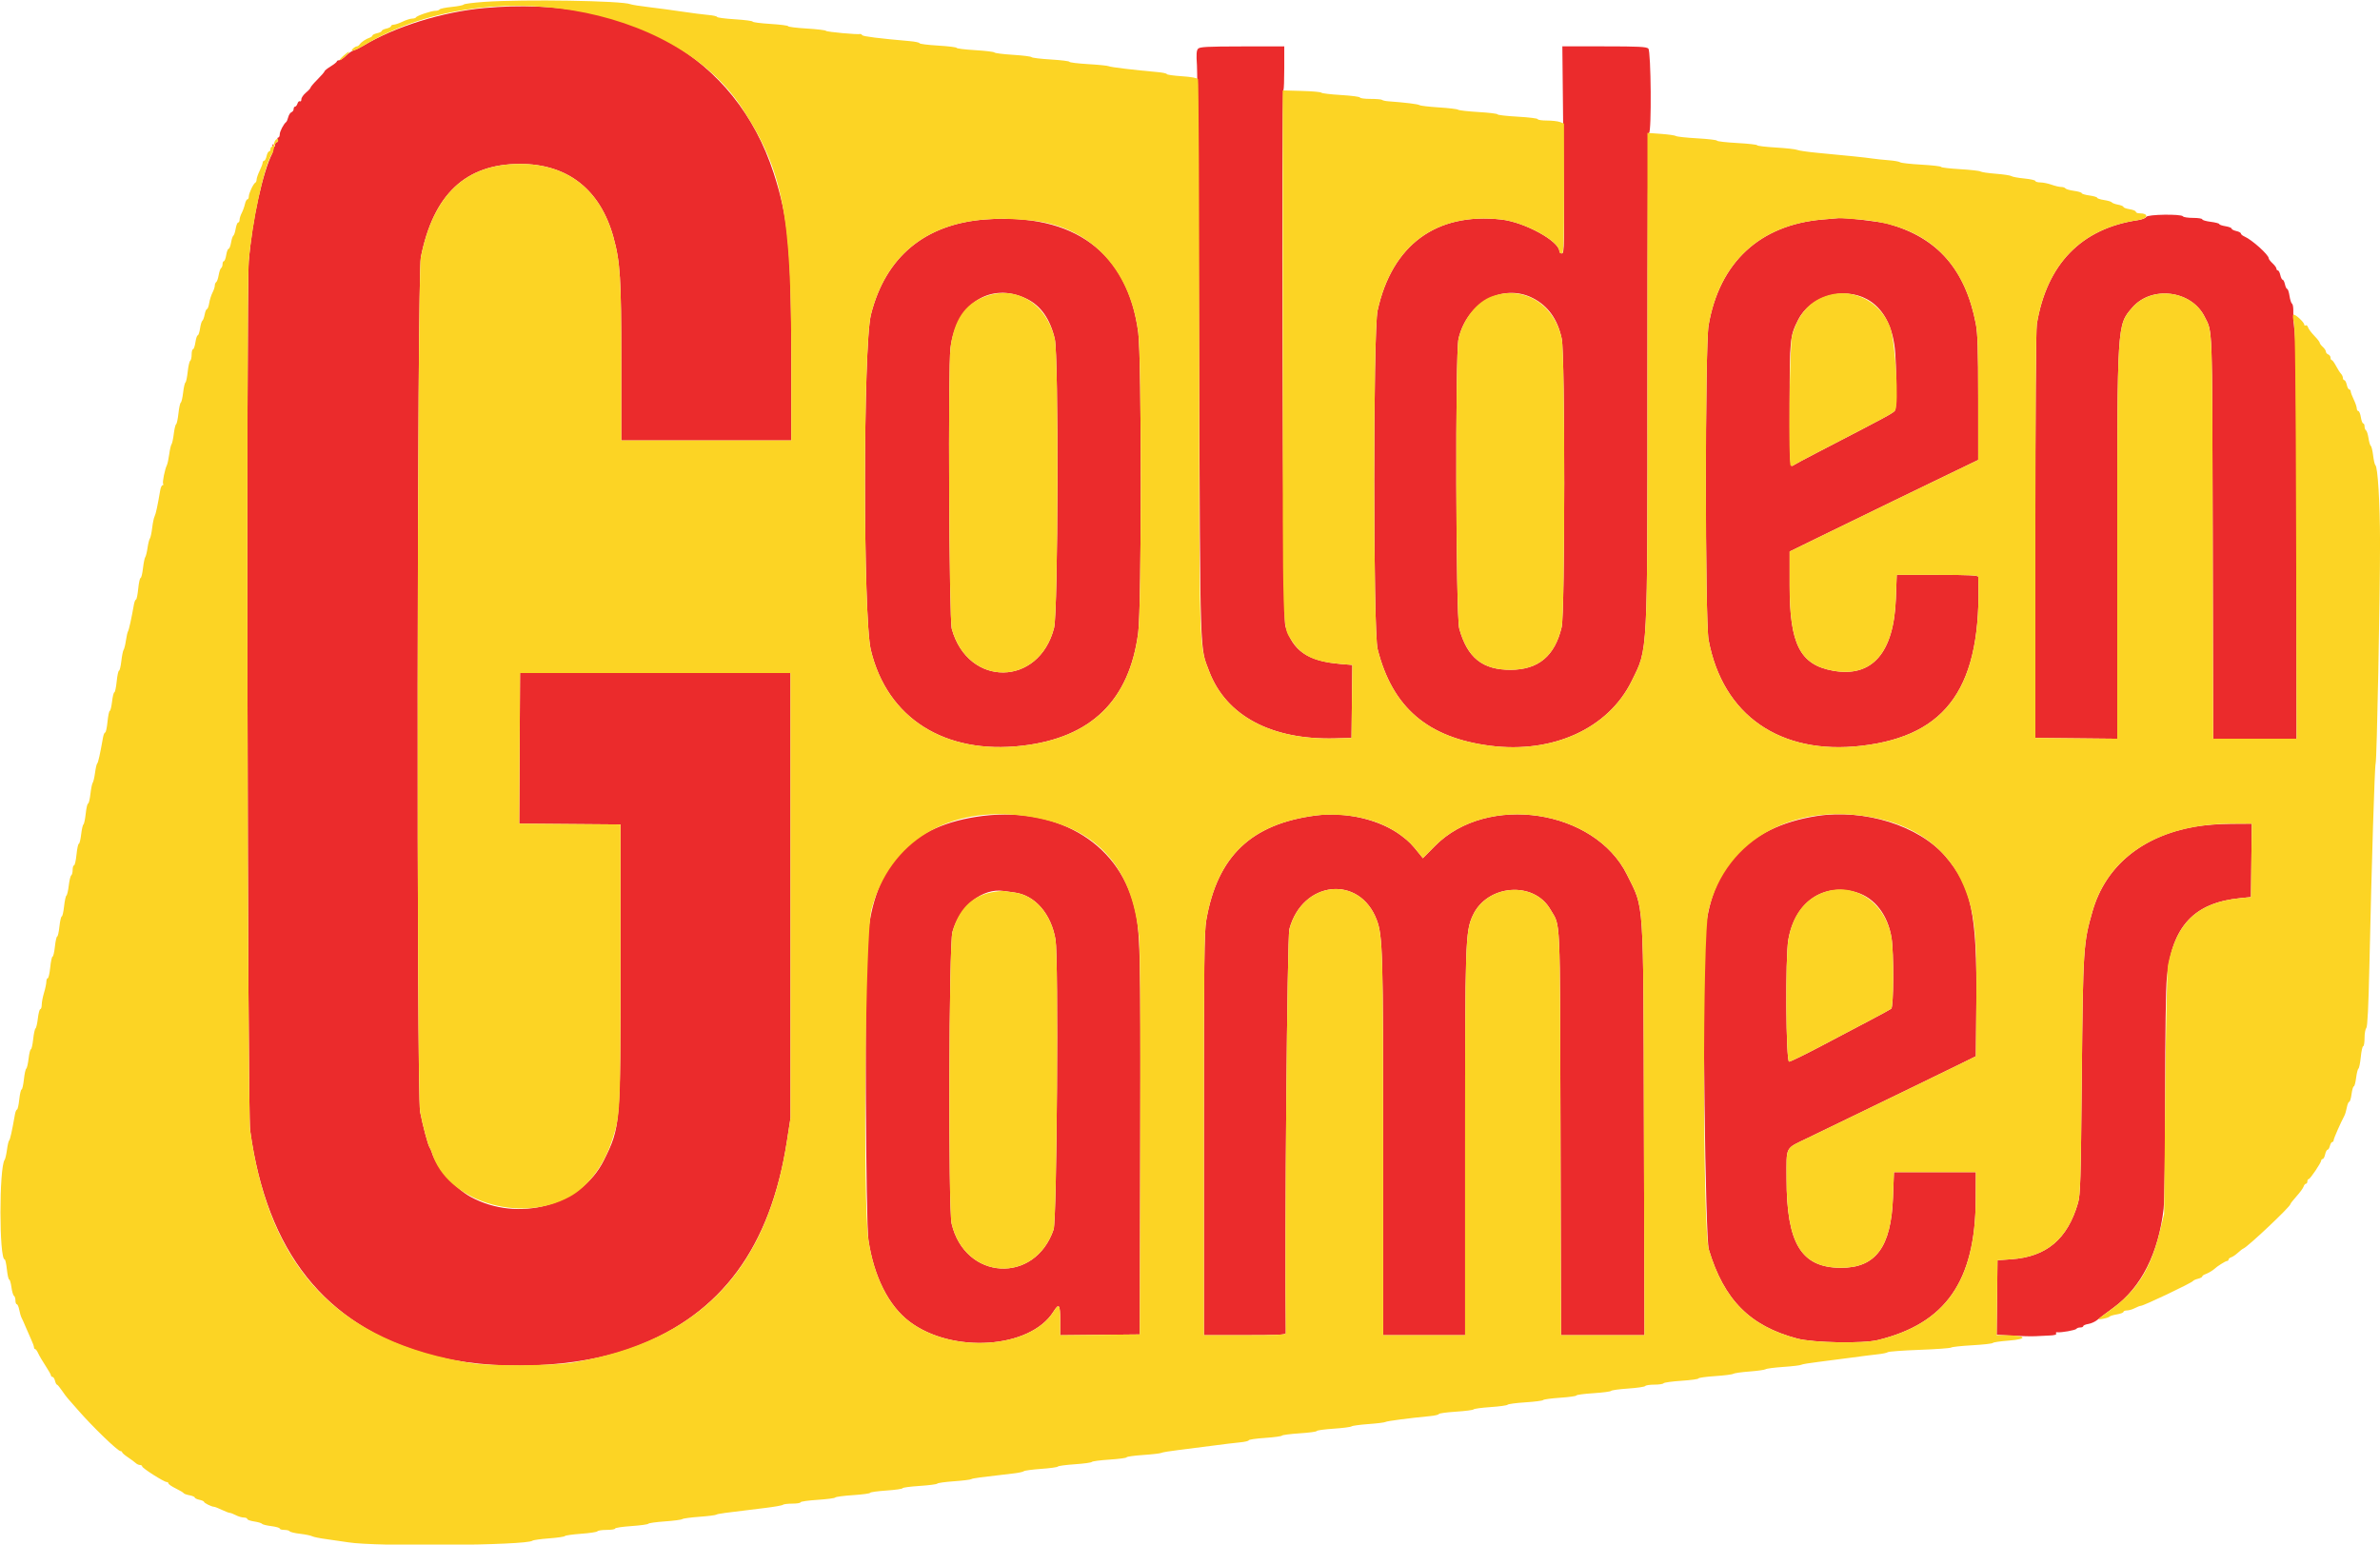 <?xml version="1.0" encoding="UTF-8"?> <svg xmlns="http://www.w3.org/2000/svg" xmlns:xlink="http://www.w3.org/1999/xlink" id="svg" version="1.1" width="400" height="259.6" viewBox="0, 0, 400,259.6"><g id="svgg"><path id="path0" d="M81.429 1.347 C 74.343 1.990,66.347 4.485,61.010 7.719 C 60.526 8.013,59.842 8.340,59.491 8.447 C 59.139 8.554,58.516 8.976,58.107 9.386 C 57.698 9.795,57.196 10.130,56.993 10.130 C 56.790 10.130,56.620 10.218,56.616 10.325 C 56.613 10.432,56.145 10.806,55.577 11.156 C 55.010 11.506,54.545 11.877,54.545 11.980 C 54.545 12.083,54.019 12.693,53.377 13.336 C 52.734 13.978,52.203 14.601,52.197 14.720 C 52.191 14.838,51.840 15.222,51.418 15.572 C 50.995 15.923,50.649 16.426,50.649 16.691 C 50.649 16.957,50.541 17.106,50.408 17.025 C 50.276 16.943,50.093 17.111,50.001 17.399 C 49.910 17.687,49.726 17.922,49.593 17.922 C 49.460 17.922,49.351 18.101,49.351 18.320 C 49.351 18.539,49.186 18.781,48.984 18.858 C 48.783 18.935,48.540 19.310,48.444 19.692 C 48.349 20.073,48.189 20.444,48.090 20.517 C 47.677 20.821,47.013 22.098,47.013 22.588 C 47.013 22.879,46.900 23.117,46.761 23.117 C 46.623 23.117,46.577 23.292,46.659 23.506 C 46.742 23.721,46.679 23.896,46.521 23.896 C 46.363 23.896,46.232 24.101,46.230 24.351 C 46.226 24.742,46.188 24.751,45.953 24.416 C 45.743 24.115,45.720 24.166,45.854 24.641 C 45.950 24.980,45.902 25.506,45.746 25.810 C 44.138 28.964,42.378 37.053,41.812 43.896 C 41.380 49.112,41.598 186.762,42.043 190.000 C 44.854 210.437,54.637 222.747,71.948 227.628 C 82.438 230.586,97.080 230.055,106.745 226.367 C 121.232 220.838,129.486 209.659,132.253 191.818 L 132.857 187.922 132.857 150.519 L 132.857 113.117 110.130 113.117 L 87.403 113.117 87.335 125.776 L 87.268 138.434 95.777 138.503 L 104.286 138.571 104.286 161.948 C 104.286 189.243,104.271 189.421,101.480 195.036 C 97.697 202.644,87.057 205.541,79.051 201.141 C 76.488 199.732,73.301 196.089,72.600 193.766 C 72.492 193.409,72.314 193.000,72.204 192.857 C 71.940 192.514,71.045 189.164,70.608 186.883 C 69.991 183.663,70.103 46.369,70.725 43.247 C 72.833 32.662,78.264 27.551,87.403 27.551 C 95.401 27.551,100.888 31.858,103.099 39.870 C 104.241 44.012,104.416 46.785,104.416 60.788 L 104.416 74.026 118.701 74.026 L 132.987 74.026 132.986 60.584 C 132.986 41.804,132.511 36.744,130.031 29.091 C 123.670 9.462,105.608 -0.849,81.429 1.347 M201.345 8.200 C 201.087 8.493,201.043 9.176,201.169 10.983 C 201.260 12.299,201.421 34.474,201.525 60.260 C 201.732 111.456,201.642 108.669,203.218 112.821 C 206.066 120.325,213.718 124.397,224.416 124.101 L 227.143 124.026 227.212 117.895 L 227.282 111.764 225.264 111.593 C 219.773 111.127,217.234 109.362,216.013 105.161 C 215.598 103.733,215.301 15.522,215.710 15.113 C 215.784 15.039,215.844 13.361,215.844 11.385 L 215.844 7.792 208.766 7.802 C 202.820 7.810,201.633 7.874,201.345 8.200 M262.760 25.195 C 262.928 41.316,262.909 42.597,262.510 42.597 C 262.272 42.597,262.078 42.438,262.078 42.243 C 262.078 40.539,256.238 37.337,252.333 36.899 C 241.401 35.673,233.947 41.156,231.523 52.208 C 230.770 55.642,230.776 106.100,231.530 109.091 C 234.002 118.896,239.939 123.993,250.462 125.343 C 261.002 126.694,270.322 122.430,274.230 114.468 C 276.985 108.854,276.880 110.888,276.882 63.312 C 276.883 36.170,276.971 22.338,277.143 22.338 C 277.594 22.338,277.486 8.618,277.032 8.163 C 276.728 7.860,275.375 7.792,269.620 7.792 L 262.579 7.792 262.760 25.195 M360.698 36.461 C 360.622 36.657,359.996 36.901,359.306 37.002 C 349.823 38.392,343.993 44.387,342.326 54.461 C 342.175 55.378,342.076 69.391,342.076 90.000 L 342.076 124.026 348.960 124.095 L 355.844 124.164 355.844 91.841 C 355.844 54.212,355.815 54.675,358.342 51.724 C 361.568 47.955,368.274 48.773,370.511 53.208 C 371.878 55.920,371.800 53.805,371.883 90.325 L 371.959 124.156 378.967 124.156 L 385.974 124.156 385.972 91.234 C 385.970 68.310,385.881 57.602,385.676 55.974 C 385.514 54.688,385.404 53.091,385.430 52.425 C 385.456 51.759,385.363 51.143,385.222 51.055 C 385.080 50.968,384.887 50.374,384.791 49.734 C 384.695 49.095,384.522 48.571,384.407 48.571 C 384.291 48.571,384.120 48.221,384.026 47.792 C 383.932 47.364,383.757 47.013,383.636 47.013 C 383.516 47.013,383.341 46.662,383.247 46.234 C 383.153 45.805,382.968 45.455,382.837 45.455 C 382.705 45.455,382.597 45.322,382.597 45.160 C 382.597 44.997,382.305 44.594,381.948 44.263 C 381.591 43.932,381.299 43.553,381.299 43.421 C 381.299 42.826,378.484 40.298,377.208 39.746 C 376.886 39.607,376.623 39.383,376.623 39.248 C 376.623 39.113,376.273 38.925,375.844 38.831 C 375.416 38.737,375.065 38.554,375.065 38.424 C 375.065 38.294,374.597 38.113,374.026 38.022 C 373.455 37.930,372.987 37.767,372.987 37.659 C 372.987 37.551,372.344 37.382,371.558 37.284 C 370.773 37.186,370.130 36.997,370.130 36.864 C 370.130 36.732,369.435 36.623,368.587 36.623 C 367.738 36.623,366.971 36.506,366.883 36.364 C 366.620 35.937,360.864 36.028,360.698 36.461 M165.584 36.889 C 155.468 37.641,148.795 43.198,146.376 52.884 C 145.055 58.171,145.044 103.751,146.361 109.255 C 149.106 120.715,158.798 126.848,171.788 125.342 C 183.380 123.998,189.801 117.745,191.296 106.344 C 191.868 101.977,191.875 60.216,191.304 55.887 C 189.528 42.416,180.538 35.776,165.584 36.889 M306.364 36.891 C 295.800 37.768,288.981 44.082,287.157 54.675 C 286.552 58.194,286.554 104.332,287.160 107.569 C 289.533 120.241,299.221 126.945,312.857 125.351 C 327.355 123.656,333.116 115.318,332.479 96.948 C 332.470 96.697,330.920 96.623,325.624 96.623 L 318.780 96.623 318.634 100.607 C 318.301 109.734,314.644 113.923,308.051 112.727 C 302.536 111.727,300.779 108.279,300.779 98.453 L 300.779 92.696 307.597 89.368 C 314.951 85.780,322.534 82.099,328.636 79.157 L 332.468 77.310 332.467 66.902 C 332.467 58.715,332.384 56.058,332.077 54.451 C 330.321 45.278,325.625 39.923,317.314 37.620 C 315.860 37.218,309.973 36.545,308.961 36.666 C 308.818 36.683,307.649 36.785,306.364 36.891 M172.554 50.227 C 174.938 51.394,176.481 53.593,177.274 56.955 C 177.941 59.787,177.838 102.865,177.157 105.528 C 174.623 115.436,162.702 115.558,159.965 105.703 C 159.513 104.075,159.316 61.964,159.744 58.488 C 160.661 51.042,166.510 47.270,172.554 50.227 M257.614 50.105 C 260.189 51.419,261.792 53.674,262.482 56.952 C 263.046 59.632,263.030 102.999,262.465 105.398 C 261.322 110.247,258.560 112.562,253.896 112.580 C 249.167 112.599,246.610 110.547,245.254 105.649 C 244.670 103.537,244.558 59.359,245.131 56.929 C 246.564 50.850,252.603 47.549,257.614 50.105 M313.785 50.294 C 316.375 51.702,317.999 54.577,318.458 58.564 C 318.742 61.042,318.775 68.584,318.503 68.975 C 318.176 69.443,317.551 69.782,305.584 75.977 C 303.442 77.086,301.561 78.093,301.405 78.215 C 300.827 78.667,300.779 77.883,300.779 67.926 C 300.779 56.992,300.830 56.487,302.214 53.756 C 304.227 49.780,309.782 48.118,313.785 50.294 M164.114 137.284 C 152.337 139.119,146.556 145.945,145.693 159.038 C 145.314 164.783,145.527 205.488,145.951 208.370 C 146.859 214.538,149.334 219.465,152.863 222.133 C 160.051 227.566,173.126 226.676,177.032 220.489 C 177.993 218.967,178.182 219.208,178.182 221.952 L 178.182 224.424 184.870 224.355 L 191.558 224.286 191.635 192.338 C 191.715 159.025,191.651 156.499,190.615 152.338 C 187.884 141.377,177.114 135.259,164.114 137.284 M221.169 137.062 C 210.302 138.470,204.600 143.910,202.738 154.644 C 202.391 156.642,202.338 161.475,202.338 190.683 L 202.338 224.416 209.221 224.416 C 214.556 224.416,216.103 224.343,216.100 224.091 C 215.890 208.033,216.338 157.513,216.702 156.161 C 218.902 147.980,228.529 146.986,231.395 154.645 C 232.386 157.294,232.468 160.195,232.468 192.885 L 232.468 224.416 239.351 224.416 L 246.234 224.416 246.234 192.625 C 246.234 158.252,246.288 156.599,247.504 153.917 C 249.894 148.646,257.770 148.007,260.569 152.857 C 262.313 155.878,262.175 152.824,262.268 190.455 L 262.352 224.416 269.368 224.416 L 276.383 224.416 276.289 189.935 C 276.181 150.187,276.361 152.923,273.457 147.034 C 268.029 136.024,249.957 133.298,241.195 142.167 L 239.142 144.245 238.639 143.616 C 237.222 141.843,236.840 141.455,235.552 140.477 C 231.975 137.762,226.252 136.403,221.169 137.062 M305.325 137.155 C 293.658 138.986,287.285 145.915,286.543 157.573 C 286.080 164.840,286.617 208.075,287.193 210.000 C 289.730 218.472,294.118 222.891,302.078 224.987 C 304.764 225.695,313.070 225.848,315.584 225.237 C 327.018 222.459,331.996 215.304,332.057 201.558 L 332.078 197.013 325.195 197.013 L 318.312 197.013 318.149 201.299 C 317.833 209.627,315.226 213.120,309.351 213.089 C 302.727 213.054,300.260 208.988,300.260 198.107 C 300.260 192.518,299.926 193.149,303.896 191.232 C 305.396 190.508,308.786 188.867,311.429 187.585 C 314.071 186.303,318.805 184.007,321.948 182.484 C 325.091 180.961,328.656 179.224,329.870 178.624 L 332.078 177.532 332.157 168.571 C 332.289 153.568,331.327 149.010,326.953 143.923 C 322.536 138.785,313.317 135.900,305.325 137.155 M368.870 138.957 C 360.005 140.516,353.880 145.566,351.694 153.117 C 350.149 158.451,350.091 159.341,349.884 180.909 C 349.715 198.562,349.647 200.814,349.241 202.208 C 347.481 208.258,343.952 211.237,338.052 211.653 L 335.714 211.818 335.645 218.081 L 335.575 224.344 338.242 224.498 C 339.709 224.583,341.435 224.623,342.078 224.586 C 342.721 224.550,343.809 224.497,344.496 224.468 C 345.304 224.434,345.684 224.318,345.574 224.138 C 345.479 223.986,345.560 223.887,345.753 223.919 C 346.364 224.019,348.837 223.577,348.982 223.342 C 349.059 223.218,349.348 223.117,349.626 223.117 C 349.903 223.117,350.130 223.015,350.130 222.891 C 350.130 222.767,350.517 222.603,350.990 222.526 C 351.462 222.449,352.134 222.145,352.483 221.850 C 352.832 221.555,354.076 220.613,355.249 219.757 C 359.871 216.382,362.779 210.622,363.636 203.141 C 363.778 201.901,363.893 193.402,363.894 184.006 C 363.895 173.729,364.007 166.002,364.179 164.293 C 365.044 155.701,368.723 151.727,376.527 150.956 L 378.312 150.779 378.381 144.610 L 378.451 138.442 375.005 138.463 C 372.925 138.476,370.492 138.672,368.870 138.957 M170.513 150.011 C 173.940 150.458,176.665 153.589,177.399 157.922 C 177.926 161.034,177.635 205.010,177.077 206.650 C 173.932 215.888,162.187 215.215,159.936 205.668 C 159.354 203.200,159.476 158.798,160.071 156.645 C 161.276 152.280,165.155 149.185,168.701 149.758 C 168.987 149.804,169.802 149.918,170.513 150.011 M312.053 150.002 C 315.097 150.926,317.292 153.798,317.909 157.662 C 318.307 160.162,318.268 169.220,317.857 169.539 C 317.679 169.677,316.130 170.525,314.416 171.423 C 312.701 172.321,309.008 174.267,306.209 175.748 C 303.409 177.230,300.925 178.442,300.689 178.442 C 300.152 178.442,300.039 160.923,300.557 157.943 C 301.659 151.605,306.443 148.300,312.053 150.002 " stroke="none" fill="#eb2b2c" fill-rule="evenodd"></path><path id="path1" d="M81.436 0.310 C 79.583 0.440,78.005 0.642,77.929 0.761 C 77.854 0.880,76.944 1.061,75.908 1.164 C 74.872 1.267,73.959 1.457,73.880 1.585 C 73.800 1.713,73.479 1.818,73.166 1.817 C 72.483 1.815,70.036 2.647,69.913 2.922 C 69.866 3.029,69.574 3.121,69.264 3.126 C 68.955 3.131,68.234 3.360,67.662 3.636 C 67.091 3.912,66.419 4.142,66.169 4.147 C 65.919 4.152,65.714 4.263,65.714 4.395 C 65.714 4.526,65.364 4.711,64.935 4.805 C 64.506 4.899,64.156 5.075,64.156 5.195 C 64.156 5.315,63.805 5.490,63.377 5.584 C 62.948 5.679,62.597 5.850,62.597 5.964 C 62.597 6.079,62.393 6.242,62.143 6.326 C 61.496 6.543,60.685 7.088,60.442 7.468 C 60.327 7.646,60.115 7.792,59.969 7.792 C 59.823 7.792,59.512 7.983,59.279 8.216 C 58.707 8.789,59.730 8.495,61.010 7.719 C 81.365 -4.614,113.273 0.626,124.724 18.182 C 131.600 28.725,132.985 35.833,132.986 60.584 L 132.987 74.026 118.701 74.026 L 104.416 74.026 104.416 60.788 C 104.416 46.785,104.241 44.012,103.099 39.870 C 100.888 31.858,95.401 27.551,87.403 27.551 C 78.264 27.551,72.833 32.662,70.725 43.247 C 70.103 46.369,69.991 183.663,70.608 186.883 C 71.045 189.164,71.940 192.514,72.204 192.857 C 72.314 193.000,72.492 193.409,72.600 193.766 C 75.038 201.844,87.342 205.764,95.753 201.141 C 98.788 199.473,101.449 195.954,102.838 191.770 C 104.276 187.435,104.286 187.243,104.286 161.948 L 104.286 138.571 95.777 138.503 L 87.268 138.434 87.335 125.776 L 87.403 113.117 110.130 113.117 L 132.857 113.117 132.857 150.519 L 132.857 187.922 132.253 191.818 C 128.871 213.625,117.521 225.382,96.364 228.994 C 93.010 229.566,82.637 229.645,79.351 229.122 C 56.945 225.562,45.246 213.294,42.043 190.000 C 41.598 186.762,41.380 49.112,41.812 43.896 C 42.362 37.246,44.454 27.600,45.726 25.844 C 45.829 25.701,45.995 25.205,46.095 24.740 C 46.194 24.276,46.383 23.896,46.514 23.896 C 46.646 23.896,46.753 23.779,46.753 23.636 C 46.753 23.102,46.237 23.401,46.081 24.026 C 45.991 24.383,45.813 24.675,45.686 24.675 C 45.559 24.675,45.455 24.851,45.455 25.065 C 45.455 25.279,45.347 25.455,45.215 25.455 C 45.084 25.455,44.899 25.805,44.805 26.234 C 44.711 26.662,44.526 27.013,44.395 27.013 C 44.263 27.013,44.152 27.159,44.147 27.338 C 44.142 27.516,43.912 28.130,43.636 28.701 C 43.360 29.273,43.131 29.935,43.126 30.173 C 43.121 30.411,43.029 30.645,42.922 30.693 C 42.599 30.836,41.818 32.474,41.818 33.008 C 41.818 33.282,41.711 33.506,41.579 33.506 C 41.448 33.506,41.261 33.865,41.165 34.303 C 41.069 34.741,40.826 35.413,40.626 35.797 C 40.427 36.180,40.262 36.698,40.261 36.948 C 40.260 37.198,40.153 37.403,40.023 37.403 C 39.893 37.403,39.707 37.870,39.611 38.440 C 39.514 39.011,39.339 39.537,39.221 39.610 C 39.103 39.683,38.927 40.210,38.831 40.781 C 38.735 41.351,38.550 41.818,38.422 41.818 C 38.293 41.818,38.113 42.286,38.022 42.857 C 37.930 43.429,37.754 43.896,37.629 43.896 C 37.505 43.896,37.403 44.123,37.403 44.400 C 37.403 44.678,37.296 44.970,37.165 45.051 C 37.035 45.132,36.850 45.664,36.753 46.234 C 36.657 46.804,36.471 47.336,36.341 47.417 C 36.211 47.497,36.103 47.761,36.102 48.002 C 36.101 48.244,35.925 48.778,35.710 49.190 C 35.496 49.602,35.248 50.391,35.159 50.943 C 35.071 51.496,34.902 51.948,34.784 51.948 C 34.666 51.948,34.492 52.358,34.398 52.860 C 34.304 53.362,34.130 53.832,34.012 53.905 C 33.893 53.978,33.718 54.561,33.622 55.201 C 33.526 55.840,33.351 56.364,33.233 56.364 C 33.115 56.364,32.940 56.890,32.844 57.532 C 32.747 58.175,32.565 58.701,32.438 58.701 C 32.311 58.701,32.208 59.103,32.208 59.595 C 32.208 60.087,32.100 60.555,31.968 60.637 C 31.837 60.718,31.648 61.545,31.548 62.474 C 31.449 63.403,31.276 64.220,31.164 64.289 C 31.052 64.358,30.879 65.116,30.779 65.974 C 30.680 66.832,30.502 67.593,30.384 67.666 C 30.267 67.738,30.089 68.558,29.990 69.487 C 29.890 70.416,29.714 71.235,29.598 71.306 C 29.482 71.378,29.306 72.107,29.207 72.926 C 29.108 73.745,28.937 74.532,28.828 74.675 C 28.719 74.818,28.544 75.573,28.439 76.353 C 28.334 77.133,28.159 77.951,28.051 78.171 C 27.703 78.876,27.260 81.068,27.414 81.317 C 27.496 81.450,27.452 81.558,27.316 81.558 C 27.181 81.558,27.006 81.938,26.928 82.403 C 26.495 84.968,26.185 86.409,25.986 86.776 C 25.863 87.003,25.678 87.880,25.576 88.724 C 25.474 89.569,25.299 90.377,25.187 90.519 C 25.075 90.662,24.900 91.364,24.797 92.078 C 24.694 92.792,24.521 93.494,24.412 93.636 C 24.303 93.779,24.131 94.627,24.029 95.519 C 23.928 96.412,23.747 97.143,23.627 97.143 C 23.506 97.143,23.327 97.961,23.229 98.961 C 23.130 99.961,22.961 100.779,22.852 100.779 C 22.743 100.779,22.587 101.159,22.505 101.623 C 22.100 103.921,21.671 105.871,21.519 106.104 C 21.426 106.247,21.265 106.948,21.161 107.662 C 21.058 108.377,20.884 109.078,20.775 109.221 C 20.666 109.364,20.494 110.211,20.393 111.104 C 20.292 111.997,20.115 112.727,20.001 112.727 C 19.887 112.727,19.711 113.545,19.610 114.545 C 19.510 115.545,19.334 116.364,19.220 116.364 C 19.106 116.364,18.931 117.065,18.831 117.922 C 18.732 118.779,18.560 119.481,18.450 119.481 C 18.339 119.481,18.168 120.299,18.070 121.299 C 17.971 122.299,17.794 123.117,17.675 123.117 C 17.556 123.117,17.393 123.497,17.311 123.961 C 16.825 126.727,16.497 128.198,16.343 128.312 C 16.246 128.383,16.081 129.084,15.976 129.870 C 15.872 130.656,15.695 131.416,15.584 131.558 C 15.473 131.701,15.300 132.549,15.198 133.442 C 15.097 134.334,14.918 135.065,14.800 135.065 C 14.683 135.065,14.505 135.826,14.406 136.757 C 14.306 137.687,14.133 138.505,14.021 138.575 C 13.909 138.644,13.736 139.402,13.636 140.259 C 13.537 141.117,13.362 141.818,13.248 141.818 C 13.133 141.818,12.958 142.636,12.857 143.636 C 12.757 144.636,12.570 145.455,12.441 145.455 C 12.313 145.455,12.208 145.798,12.208 146.218 C 12.208 146.639,12.102 147.047,11.974 147.127 C 11.845 147.207,11.658 147.974,11.558 148.831 C 11.459 149.689,11.281 150.450,11.164 150.523 C 11.046 150.595,10.869 151.413,10.769 152.340 C 10.670 153.267,10.495 154.026,10.380 154.026 C 10.265 154.026,10.090 154.786,9.990 155.714 C 9.891 156.643,9.720 157.403,9.610 157.403 C 9.501 157.403,9.330 158.162,9.230 159.091 C 9.131 160.019,8.954 160.779,8.837 160.779 C 8.720 160.779,8.542 161.597,8.442 162.597 C 8.341 163.597,8.154 164.416,8.026 164.416 C 7.897 164.416,7.791 164.679,7.789 165.000 C 7.788 165.321,7.613 166.158,7.400 166.859 C 7.187 167.561,7.013 168.467,7.013 168.872 C 7.013 169.278,6.908 169.610,6.779 169.610 C 6.650 169.610,6.463 170.312,6.364 171.169 C 6.264 172.027,6.086 172.788,5.969 172.860 C 5.851 172.933,5.674 173.751,5.575 174.678 C 5.475 175.605,5.302 176.364,5.190 176.364 C 5.078 176.364,4.905 177.065,4.805 177.923 C 4.706 178.780,4.528 179.541,4.410 179.614 C 4.293 179.686,4.115 180.504,4.016 181.431 C 3.917 182.358,3.742 183.117,3.627 183.117 C 3.512 183.117,3.337 183.877,3.237 184.805 C 3.138 185.734,2.966 186.494,2.855 186.494 C 2.745 186.494,2.587 186.873,2.506 187.338 C 2.019 190.103,1.692 191.574,1.538 191.688 C 1.441 191.760,1.276 192.461,1.171 193.247 C 1.066 194.032,0.892 194.792,0.784 194.935 C -0.164 196.187,-0.157 211.688,0.792 211.688 C 0.894 211.688,1.060 212.448,1.159 213.377 C 1.259 214.305,1.433 215.065,1.546 215.065 C 1.659 215.065,1.828 215.645,1.922 216.353 C 2.016 217.061,2.206 217.711,2.345 217.797 C 2.484 217.883,2.597 218.238,2.597 218.587 C 2.597 218.935,2.701 219.221,2.828 219.221 C 2.955 219.221,3.139 219.644,3.236 220.162 C 3.333 220.679,3.515 221.293,3.642 221.525 C 3.768 221.758,4.063 222.416,4.297 222.987 C 4.531 223.558,4.946 224.506,5.219 225.093 C 5.491 225.680,5.714 226.294,5.714 226.457 C 5.714 226.620,5.803 226.753,5.911 226.753 C 6.019 226.753,6.250 227.075,6.425 227.468 C 6.599 227.860,7.154 228.806,7.657 229.568 C 8.160 230.331,8.571 231.061,8.571 231.192 C 8.571 231.322,8.686 231.429,8.826 231.429 C 8.966 231.429,9.154 231.721,9.244 232.078 C 9.334 232.435,9.482 232.728,9.574 232.729 C 9.665 232.730,10.032 233.165,10.390 233.696 C 10.747 234.226,11.214 234.852,11.429 235.085 C 11.643 235.319,12.403 236.184,13.117 237.007 C 15.477 239.727,19.788 243.896,20.240 243.896 C 20.394 243.896,20.520 243.984,20.521 244.091 C 20.522 244.198,20.961 244.578,21.495 244.935 C 22.030 245.292,22.622 245.730,22.811 245.909 C 23.000 246.088,23.321 246.234,23.525 246.234 C 23.729 246.234,23.896 246.342,23.896 246.475 C 23.896 246.758,27.564 249.091,28.009 249.091 C 28.175 249.091,28.312 249.200,28.312 249.332 C 28.312 249.465,28.867 249.845,29.545 250.177 C 30.224 250.508,30.817 250.863,30.863 250.966 C 30.909 251.068,31.347 251.228,31.837 251.319 C 32.327 251.411,32.727 251.581,32.727 251.697 C 32.727 251.812,33.078 251.984,33.506 252.078 C 33.935 252.172,34.287 252.327,34.288 252.423 C 34.290 252.619,35.542 253.242,35.961 253.256 C 36.111 253.260,36.701 253.490,37.273 253.766 C 37.844 254.042,38.444 254.272,38.607 254.277 C 38.769 254.282,39.236 254.460,39.646 254.674 C 40.055 254.887,40.653 255.062,40.974 255.063 C 41.295 255.064,41.558 255.175,41.558 255.309 C 41.558 255.443,42.086 255.632,42.730 255.728 C 43.375 255.825,43.961 255.999,44.033 256.116 C 44.105 256.232,44.805 256.407,45.589 256.505 C 46.372 256.603,47.013 256.787,47.013 256.913 C 47.013 257.039,47.357 257.143,47.777 257.143 C 48.197 257.143,48.606 257.248,48.686 257.377 C 48.765 257.506,49.556 257.695,50.444 257.798 C 51.331 257.901,52.237 258.086,52.457 258.209 C 52.677 258.332,53.792 258.557,54.935 258.707 C 56.078 258.858,57.714 259.096,58.571 259.235 C 63.110 259.975,88.490 259.749,89.481 258.961 C 89.623 258.847,90.882 258.670,92.277 258.567 C 93.672 258.464,94.869 258.289,94.937 258.179 C 95.005 258.069,96.231 257.895,97.662 257.792 C 99.093 257.690,100.328 257.502,100.407 257.374 C 100.486 257.247,101.186 257.143,101.963 257.143 C 102.741 257.143,103.377 257.040,103.377 256.914 C 103.377 256.788,104.604 256.602,106.104 256.500 C 107.604 256.397,108.889 256.221,108.959 256.107 C 109.029 255.993,110.286 255.816,111.751 255.714 C 113.217 255.611,114.532 255.437,114.675 255.327 C 114.818 255.216,116.104 255.042,117.532 254.938 C 118.961 254.835,120.247 254.675,120.390 254.583 C 120.633 254.426,121.507 254.306,128.617 253.450 C 130.142 253.267,131.477 253.029,131.583 252.922 C 131.688 252.815,132.398 252.727,133.160 252.727 C 133.922 252.727,134.545 252.625,134.545 252.501 C 134.545 252.376,135.830 252.191,137.401 252.090 C 138.971 251.988,140.314 251.810,140.385 251.695 C 140.457 251.580,141.802 251.402,143.374 251.299 C 144.947 251.196,146.234 251.022,146.234 250.912 C 146.234 250.802,147.461 250.628,148.961 250.526 C 150.461 250.423,151.688 250.249,151.688 250.138 C 151.688 250.028,152.973 249.854,154.544 249.752 C 156.114 249.650,157.456 249.475,157.525 249.363 C 157.594 249.250,158.852 249.074,160.319 248.970 C 161.786 248.866,163.104 248.705,163.247 248.611 C 163.474 248.463,164.651 248.304,170.519 247.628 C 171.234 247.546,171.935 247.387,172.078 247.275 C 172.221 247.162,173.537 246.986,175.002 246.884 C 176.468 246.781,177.722 246.607,177.790 246.497 C 177.858 246.386,179.143 246.213,180.645 246.110 C 182.148 246.008,183.434 245.831,183.504 245.718 C 183.574 245.604,184.918 245.428,186.491 245.325 C 188.064 245.222,189.351 245.048,189.351 244.938 C 189.351 244.828,190.607 244.653,192.143 244.549 C 193.679 244.445,195.052 244.285,195.195 244.193 C 195.338 244.101,196.682 243.880,198.182 243.701 C 199.682 243.522,202.253 243.195,203.896 242.974 C 205.539 242.753,207.555 242.510,208.377 242.432 C 209.198 242.355,209.870 242.196,209.870 242.080 C 209.870 241.963,211.099 241.784,212.601 241.682 C 214.104 241.580,215.388 241.406,215.456 241.296 C 215.524 241.186,216.867 241.012,218.439 240.909 C 220.012 240.807,221.299 240.632,221.299 240.522 C 221.299 240.412,222.555 240.237,224.091 240.134 C 225.627 240.031,227.000 239.856,227.143 239.744 C 227.286 239.633,228.571 239.457,230.000 239.354 C 231.429 239.251,232.714 239.091,232.857 238.999 C 233.098 238.843,236.849 238.351,240.325 238.019 C 241.146 237.940,241.818 237.782,241.818 237.668 C 241.818 237.553,243.105 237.375,244.678 237.273 C 246.250 237.170,247.593 236.996,247.661 236.886 C 247.729 236.776,249.013 236.602,250.516 236.500 C 252.018 236.397,253.306 236.218,253.379 236.101 C 253.451 235.984,254.798 235.804,256.371 235.702 C 257.945 235.600,259.288 235.426,259.356 235.316 C 259.424 235.205,260.708 235.031,262.208 234.929 C 263.708 234.827,264.935 234.655,264.935 234.548 C 264.935 234.440,266.220 234.269,267.790 234.167 C 269.361 234.066,270.703 233.889,270.773 233.776 C 270.844 233.662,272.130 233.485,273.632 233.383 C 275.135 233.281,276.429 233.091,276.509 232.962 C 276.589 232.833,277.283 232.727,278.052 232.727 C 278.821 232.727,279.514 232.623,279.593 232.496 C 279.671 232.369,281.022 232.181,282.595 232.078 C 284.168 231.975,285.455 231.798,285.455 231.685 C 285.455 231.571,286.711 231.395,288.247 231.293 C 289.782 231.191,291.156 231.018,291.299 230.907 C 291.442 230.797,292.669 230.623,294.026 230.519 C 295.383 230.416,296.610 230.243,296.753 230.133 C 296.896 230.024,298.240 229.850,299.740 229.747 C 301.240 229.644,302.584 229.484,302.727 229.390 C 302.870 229.297,304.156 229.081,305.584 228.910 C 307.013 228.738,309.526 228.413,311.169 228.185 C 312.812 227.958,314.799 227.707,315.584 227.627 C 316.370 227.547,317.130 227.388,317.273 227.273 C 317.416 227.159,319.812 226.982,322.597 226.879 C 325.383 226.776,327.779 226.603,327.922 226.493 C 328.065 226.384,329.672 226.210,331.494 226.108 C 333.316 226.005,334.863 225.831,334.932 225.719 C 335.001 225.608,336.169 225.434,337.528 225.332 C 341.112 225.063,340.536 224.416,336.712 224.416 L 335.575 224.416 335.645 218.117 L 335.714 211.818 338.052 211.653 C 343.952 211.237,347.481 208.258,349.241 202.208 C 349.647 200.814,349.715 198.562,349.884 180.909 C 350.091 159.341,350.149 158.451,351.694 153.117 C 354.394 143.793,362.974 138.442,375.225 138.442 L 378.451 138.442 378.381 144.610 L 378.312 150.779 376.527 150.956 C 369.400 151.660,365.824 154.968,364.363 162.208 C 364.210 162.962,364.020 172.003,363.909 183.766 L 363.718 204.026 363.049 206.786 C 361.453 213.366,359.125 217.036,354.421 220.387 C 352.396 221.831,352.372 221.860,353.382 221.674 C 353.951 221.569,354.474 221.398,354.545 221.293 C 354.617 221.188,355.172 221.020,355.779 220.918 C 356.386 220.817,356.883 220.627,356.883 220.497 C 356.883 220.366,357.146 220.259,357.468 220.258 C 357.789 220.257,358.387 220.082,358.796 219.869 C 359.205 219.655,359.655 219.481,359.796 219.481 C 360.275 219.481,368.352 215.639,368.574 215.305 C 368.647 215.196,369.027 215.026,369.418 214.928 C 369.810 214.829,370.130 214.658,370.130 214.548 C 370.130 214.437,370.334 214.278,370.584 214.194 C 371.026 214.045,371.945 213.509,372.208 213.247 C 372.599 212.855,374.044 211.948,374.275 211.948 C 374.424 211.948,374.545 211.839,374.545 211.706 C 374.545 211.573,374.750 211.399,375.000 211.319 C 375.250 211.240,375.752 210.899,376.115 210.562 C 376.478 210.225,376.899 209.902,377.050 209.845 C 377.785 209.565,384.931 202.819,384.939 202.396 C 384.941 202.293,385.406 201.694,385.972 201.066 C 386.539 200.438,387.071 199.707,387.155 199.443 C 387.239 199.178,387.417 198.961,387.550 198.961 C 387.683 198.961,387.792 198.786,387.792 198.571 C 387.792 198.357,387.892 198.182,388.015 198.182 C 388.261 198.182,390.130 195.402,390.130 195.035 C 390.130 194.909,390.237 194.805,390.369 194.805 C 390.500 194.805,390.685 194.455,390.779 194.026 C 390.873 193.597,391.056 193.247,391.185 193.247 C 391.313 193.247,391.492 192.955,391.582 192.597 C 391.671 192.240,391.849 191.948,391.976 191.948 C 392.104 191.948,392.208 191.811,392.208 191.644 C 392.208 191.381,393.358 188.758,394.026 187.500 C 394.149 187.267,394.330 186.653,394.427 186.136 C 394.524 185.618,394.703 185.195,394.825 185.195 C 394.947 185.195,395.125 184.610,395.219 183.896 C 395.314 183.182,395.485 182.597,395.599 182.597 C 395.713 182.597,395.887 181.953,395.986 181.165 C 396.084 180.378,396.261 179.674,396.379 179.601 C 396.497 179.528,396.673 178.653,396.772 177.656 C 396.870 176.660,397.052 175.844,397.176 175.844 C 397.301 175.844,397.403 175.225,397.403 174.468 C 397.403 173.710,397.535 172.958,397.697 172.796 C 397.899 172.595,398.063 169.277,398.218 162.290 C 398.608 144.648,399.101 128.717,399.270 128.312 C 399.470 127.833,400.013 100.317,400.005 91.053 C 400.000 84.574,399.629 78.454,399.224 78.182 C 399.118 78.110,398.949 77.382,398.848 76.563 C 398.747 75.743,398.570 75.014,398.453 74.942 C 398.337 74.870,398.163 74.287,398.067 73.646 C 397.971 73.004,397.782 72.412,397.647 72.328 C 397.513 72.245,397.403 71.950,397.403 71.673 C 397.403 71.396,397.301 71.169,397.176 71.169 C 397.051 71.169,396.875 70.701,396.783 70.130 C 396.692 69.558,396.502 69.091,396.361 69.091 C 396.219 69.091,396.100 68.886,396.095 68.636 C 396.090 68.386,395.860 67.714,395.584 67.143 C 395.308 66.571,395.079 65.958,395.074 65.779 C 395.069 65.601,394.957 65.455,394.826 65.455 C 394.694 65.455,394.510 65.104,394.416 64.675 C 394.321 64.247,394.137 63.896,394.005 63.896 C 393.874 63.896,393.766 63.729,393.766 63.525 C 393.766 63.321,393.620 63.000,393.441 62.811 C 393.262 62.622,392.885 62.029,392.603 61.494 C 392.321 60.958,391.999 60.519,391.889 60.519 C 391.779 60.519,391.688 60.340,391.688 60.122 C 391.688 59.903,391.513 59.657,391.299 59.574 C 391.084 59.492,390.909 59.280,390.909 59.103 C 390.909 58.927,390.675 58.570,390.390 58.312 C 390.104 58.053,389.870 57.737,389.870 57.609 C 389.870 57.481,389.464 56.959,388.968 56.448 C 388.472 55.937,387.996 55.299,387.911 55.029 C 387.825 54.759,387.646 54.605,387.514 54.687 C 387.381 54.769,387.273 54.721,387.273 54.581 C 387.273 54.151,385.656 52.681,385.431 52.906 C 385.315 53.022,385.354 53.585,385.518 54.156 C 385.733 54.907,385.840 64.765,385.904 89.675 L 385.992 124.156 378.976 124.156 L 371.959 124.156 371.883 90.325 C 371.800 53.603,371.889 55.909,370.435 53.086 C 368.203 48.753,361.528 48.001,358.342 51.724 C 355.815 54.675,355.844 54.212,355.844 91.841 L 355.844 124.164 348.960 124.095 L 342.076 124.026 342.076 90.000 C 342.076 69.391,342.175 55.378,342.326 54.461 C 343.992 44.395,349.825 38.392,359.289 37.004 C 361.051 36.746,361.248 35.860,359.545 35.848 C 359.224 35.846,358.961 35.729,358.961 35.587 C 358.961 35.446,358.494 35.256,357.922 35.165 C 357.351 35.073,356.883 34.902,356.883 34.784 C 356.883 34.666,356.473 34.492,355.971 34.398 C 355.470 34.304,354.999 34.130,354.926 34.012 C 354.853 33.893,354.270 33.718,353.630 33.622 C 352.991 33.526,352.468 33.355,352.468 33.242 C 352.468 33.128,351.883 32.955,351.169 32.857 C 350.455 32.759,349.870 32.584,349.870 32.468 C 349.870 32.351,349.286 32.176,348.572 32.078 C 347.858 31.980,347.208 31.793,347.128 31.664 C 347.048 31.535,346.726 31.427,346.413 31.425 C 346.100 31.423,345.377 31.252,344.805 31.046 C 344.234 30.841,343.386 30.667,342.922 30.661 C 342.458 30.654,342.078 30.544,342.078 30.416 C 342.078 30.288,341.231 30.099,340.195 29.998 C 339.159 29.896,338.193 29.717,338.048 29.600 C 337.902 29.483,336.733 29.306,335.450 29.205 C 334.167 29.105,333.000 28.933,332.857 28.822 C 332.714 28.712,331.166 28.537,329.416 28.433 C 327.666 28.330,326.234 28.159,326.234 28.054 C 326.234 27.949,324.744 27.778,322.922 27.674 C 321.101 27.571,319.494 27.391,319.351 27.274 C 319.208 27.157,318.331 27.002,317.403 26.931 C 316.474 26.860,315.247 26.731,314.675 26.644 C 313.558 26.475,310.558 26.164,305.584 25.701 C 303.870 25.541,302.283 25.315,302.057 25.198 C 301.832 25.082,300.224 24.901,298.486 24.797 C 296.747 24.693,295.325 24.522,295.325 24.416 C 295.325 24.309,293.805 24.138,291.948 24.036 C 290.091 23.933,288.571 23.757,288.571 23.644 C 288.571 23.531,287.081 23.354,285.260 23.251 C 283.438 23.148,281.831 22.974,281.688 22.866 C 281.545 22.757,280.406 22.593,279.156 22.501 L 276.883 22.335 276.882 63.310 C 276.880 110.889,276.985 108.854,274.230 114.468 C 270.322 122.430,261.002 126.694,250.462 125.343 C 239.939 123.993,234.002 118.896,231.530 109.091 C 230.776 106.100,230.770 55.642,231.523 52.208 C 233.947 41.156,241.401 35.673,252.333 36.899 C 256.238 37.337,262.078 40.539,262.078 42.243 C 262.078 42.438,262.253 42.597,262.468 42.597 C 262.808 42.597,262.857 41.211,262.857 31.682 L 262.857 20.766 262.191 20.513 C 261.824 20.374,260.831 20.260,259.983 20.260 C 259.135 20.260,258.442 20.156,258.442 20.029 C 258.442 19.902,256.922 19.714,255.065 19.610 C 253.208 19.507,251.688 19.332,251.688 19.221 C 251.688 19.109,250.256 18.934,248.506 18.831 C 246.756 18.728,245.208 18.553,245.065 18.442 C 244.922 18.330,243.461 18.155,241.818 18.052 C 240.175 17.949,238.714 17.776,238.571 17.668 C 238.346 17.498,236.143 17.228,233.307 17.022 C 232.840 16.988,232.383 16.885,232.290 16.792 C 232.197 16.699,231.323 16.623,230.346 16.623 C 229.370 16.623,228.571 16.519,228.571 16.392 C 228.571 16.265,227.140 16.076,225.390 15.972 C 223.640 15.868,222.149 15.689,222.076 15.575 C 222.004 15.462,220.513 15.329,218.764 15.282 L 215.583 15.195 215.586 59.448 C 215.589 107.930,215.503 105.140,217.077 107.633 C 218.680 110.173,220.840 111.218,225.264 111.593 L 227.282 111.764 227.212 117.895 L 227.143 124.026 224.416 124.101 C 213.718 124.397,206.073 120.329,203.216 112.821 C 201.504 108.319,201.562 110.198,201.556 59.481 C 201.553 34.266,201.457 13.489,201.342 13.308 C 201.211 13.101,200.202 12.918,198.619 12.814 C 197.236 12.723,196.104 12.560,196.104 12.451 C 196.104 12.341,195.373 12.188,194.481 12.110 C 190.693 11.779,186.605 11.287,186.364 11.133 C 186.221 11.042,184.672 10.883,182.922 10.780 C 181.172 10.676,179.740 10.501,179.740 10.390 C 179.740 10.278,178.337 10.103,176.621 10.000 C 174.905 9.897,173.444 9.720,173.375 9.607 C 173.305 9.494,171.902 9.318,170.256 9.215 C 168.611 9.112,167.207 8.936,167.137 8.822 C 167.068 8.709,165.608 8.533,163.895 8.431 C 162.181 8.329,160.779 8.156,160.779 8.047 C 160.779 7.939,159.377 7.765,157.662 7.662 C 155.948 7.559,154.545 7.381,154.545 7.266 C 154.545 7.151,153.815 6.993,152.922 6.914 C 147.684 6.453,145.046 6.123,144.906 5.911 C 144.819 5.778,144.672 5.691,144.580 5.717 C 144.128 5.844,138.936 5.365,138.826 5.186 C 138.756 5.073,137.297 4.897,135.583 4.795 C 133.870 4.692,132.468 4.518,132.468 4.408 C 132.468 4.297,131.123 4.123,129.481 4.020 C 127.838 3.918,126.494 3.742,126.494 3.631 C 126.494 3.519,125.149 3.344,123.506 3.241 C 121.864 3.139,120.519 2.962,120.519 2.849 C 120.519 2.736,119.847 2.585,119.026 2.514 C 118.205 2.443,116.247 2.192,114.675 1.955 C 113.104 1.719,110.591 1.381,109.091 1.203 C 107.591 1.025,106.188 0.804,105.974 0.711 C 104.603 0.118,88.059 -0.152,81.436 0.310 M57.723 9.372 C 57.257 9.789,56.977 10.130,57.101 10.130 C 57.377 10.130,58.797 8.840,58.665 8.708 C 58.613 8.657,58.189 8.955,57.723 9.372 M172.857 37.014 C 182.958 37.832,189.853 44.886,191.304 55.887 C 191.875 60.216,191.868 101.977,191.296 106.344 C 189.801 117.745,183.380 123.998,171.788 125.342 C 158.798 126.848,149.106 120.715,146.361 109.255 C 145.044 103.751,145.055 58.171,146.376 52.884 C 148.795 43.198,155.468 37.641,165.584 36.889 C 168.131 36.699,169.197 36.718,172.857 37.014 M312.375 36.881 C 323.503 37.746,329.987 43.529,332.077 54.451 C 332.384 56.058,332.467 58.715,332.467 66.902 L 332.468 77.310 328.636 79.157 C 322.534 82.099,314.951 85.780,307.597 89.368 L 300.779 92.696 300.779 98.453 C 300.779 108.279,302.536 111.727,308.051 112.727 C 314.644 113.923,318.301 109.734,318.634 100.607 L 318.780 96.623 325.624 96.623 C 330.920 96.623,332.470 96.697,332.479 96.948 C 333.116 115.318,327.355 123.656,312.857 125.351 C 299.221 126.945,289.533 120.241,287.160 107.569 C 286.554 104.332,286.552 58.194,287.157 54.675 C 288.981 44.082,295.800 37.768,306.364 36.891 C 307.649 36.785,308.818 36.683,308.961 36.666 C 309.104 36.649,310.640 36.746,312.375 36.881 M165.534 49.839 C 162.137 51.101,160.320 53.816,159.744 58.488 C 159.316 61.964,159.513 104.075,159.965 105.703 C 162.702 115.558,174.623 115.436,177.157 105.528 C 177.838 102.865,177.941 59.787,177.274 56.955 C 175.861 50.964,170.787 47.889,165.534 49.839 M250.813 49.787 C 248.229 50.682,245.920 53.586,245.131 56.929 C 244.558 59.359,244.670 103.537,245.254 105.649 C 246.610 110.547,249.167 112.599,253.896 112.580 C 258.560 112.562,261.322 110.247,262.465 105.398 C 263.030 102.999,263.046 59.632,262.482 56.952 C 261.253 51.109,256.110 47.952,250.813 49.787 M307.403 49.588 C 304.290 50.454,302.304 52.617,301.198 56.346 C 300.766 57.802,300.539 77.855,300.950 78.266 C 301.044 78.360,301.249 78.337,301.405 78.215 C 301.561 78.093,303.442 77.086,305.584 75.977 C 317.551 69.782,318.176 69.443,318.503 68.975 C 319.190 67.990,318.551 57.370,317.661 54.992 C 316.080 50.765,311.618 48.415,307.403 49.588 M172.346 137.160 C 184.036 138.786,190.255 145.386,191.422 157.403 C 191.623 159.471,191.689 170.218,191.635 192.338 L 191.558 224.286 184.870 224.355 L 178.182 224.424 178.182 221.952 C 178.182 219.208,177.993 218.967,177.032 220.489 C 173.126 226.676,160.051 227.566,152.863 222.133 C 149.334 219.465,146.859 214.538,145.951 208.370 C 145.003 201.929,145.425 156.741,146.469 152.857 C 149.559 141.367,159.451 135.367,172.346 137.160 M228.483 137.394 C 231.273 137.982,233.607 139.001,235.552 140.477 C 236.840 141.455,237.222 141.843,238.639 143.616 L 239.142 144.245 241.195 142.167 C 249.957 133.298,268.029 136.024,273.457 147.034 C 276.361 152.923,276.181 150.187,276.289 189.935 L 276.383 224.416 269.368 224.416 L 262.352 224.416 262.268 190.455 C 262.175 152.824,262.313 155.878,260.569 152.857 C 257.770 148.007,249.894 148.646,247.504 153.917 C 246.288 156.599,246.234 158.252,246.234 192.625 L 246.234 224.416 239.351 224.416 L 232.468 224.416 232.468 192.885 C 232.468 160.195,232.386 157.294,231.395 154.645 C 228.529 146.986,218.902 147.980,216.702 156.161 C 216.338 157.513,215.890 208.033,216.100 224.091 C 216.103 224.343,214.556 224.416,209.221 224.416 L 202.338 224.416 202.338 190.683 C 202.338 161.475,202.391 156.642,202.738 154.644 C 204.600 143.910,210.302 138.470,221.169 137.062 C 223.235 136.794,226.303 136.933,228.483 137.394 M315.896 137.641 C 322.602 139.161,327.590 143.105,329.975 148.773 C 331.895 153.334,332.262 156.660,332.157 168.571 L 332.078 177.532 329.870 178.624 C 328.656 179.224,325.091 180.961,321.948 182.484 C 318.805 184.007,314.071 186.303,311.429 187.585 C 308.786 188.867,305.396 190.508,303.896 191.232 C 299.926 193.149,300.260 192.518,300.260 198.107 C 300.260 208.988,302.727 213.054,309.351 213.089 C 315.226 213.120,317.833 209.627,318.149 201.299 L 318.312 197.013 325.195 197.013 L 332.078 197.013 332.057 201.558 C 331.996 215.304,327.018 222.459,315.584 225.237 C 313.070 225.848,304.764 225.695,302.078 224.987 C 294.118 222.891,289.730 218.472,287.193 210.000 C 286.160 206.552,286.115 157.270,287.140 153.028 C 290.086 140.839,301.964 134.483,315.896 137.641 M166.623 149.983 C 163.293 150.643,161.117 152.855,160.071 156.645 C 159.476 158.798,159.354 203.200,159.936 205.668 C 162.187 215.215,173.932 215.888,177.077 206.650 C 177.635 205.010,177.926 161.034,177.399 157.922 C 176.665 153.589,173.940 150.458,170.513 150.011 C 169.802 149.918,168.987 149.804,168.701 149.758 C 168.416 149.712,167.481 149.813,166.623 149.983 M306.432 150.004 C 303.280 151.161,301.262 153.888,300.557 157.943 C 300.039 160.923,300.152 178.442,300.689 178.442 C 300.925 178.442,303.409 177.230,306.209 175.748 C 309.008 174.267,312.701 172.321,314.416 171.423 C 316.130 170.525,317.679 169.677,317.857 169.539 C 318.268 169.220,318.307 160.162,317.909 157.662 C 316.951 151.658,311.617 148.099,306.432 150.004 " stroke="none" fill="#fcd424" fill-rule="evenodd"></path></g></svg> 